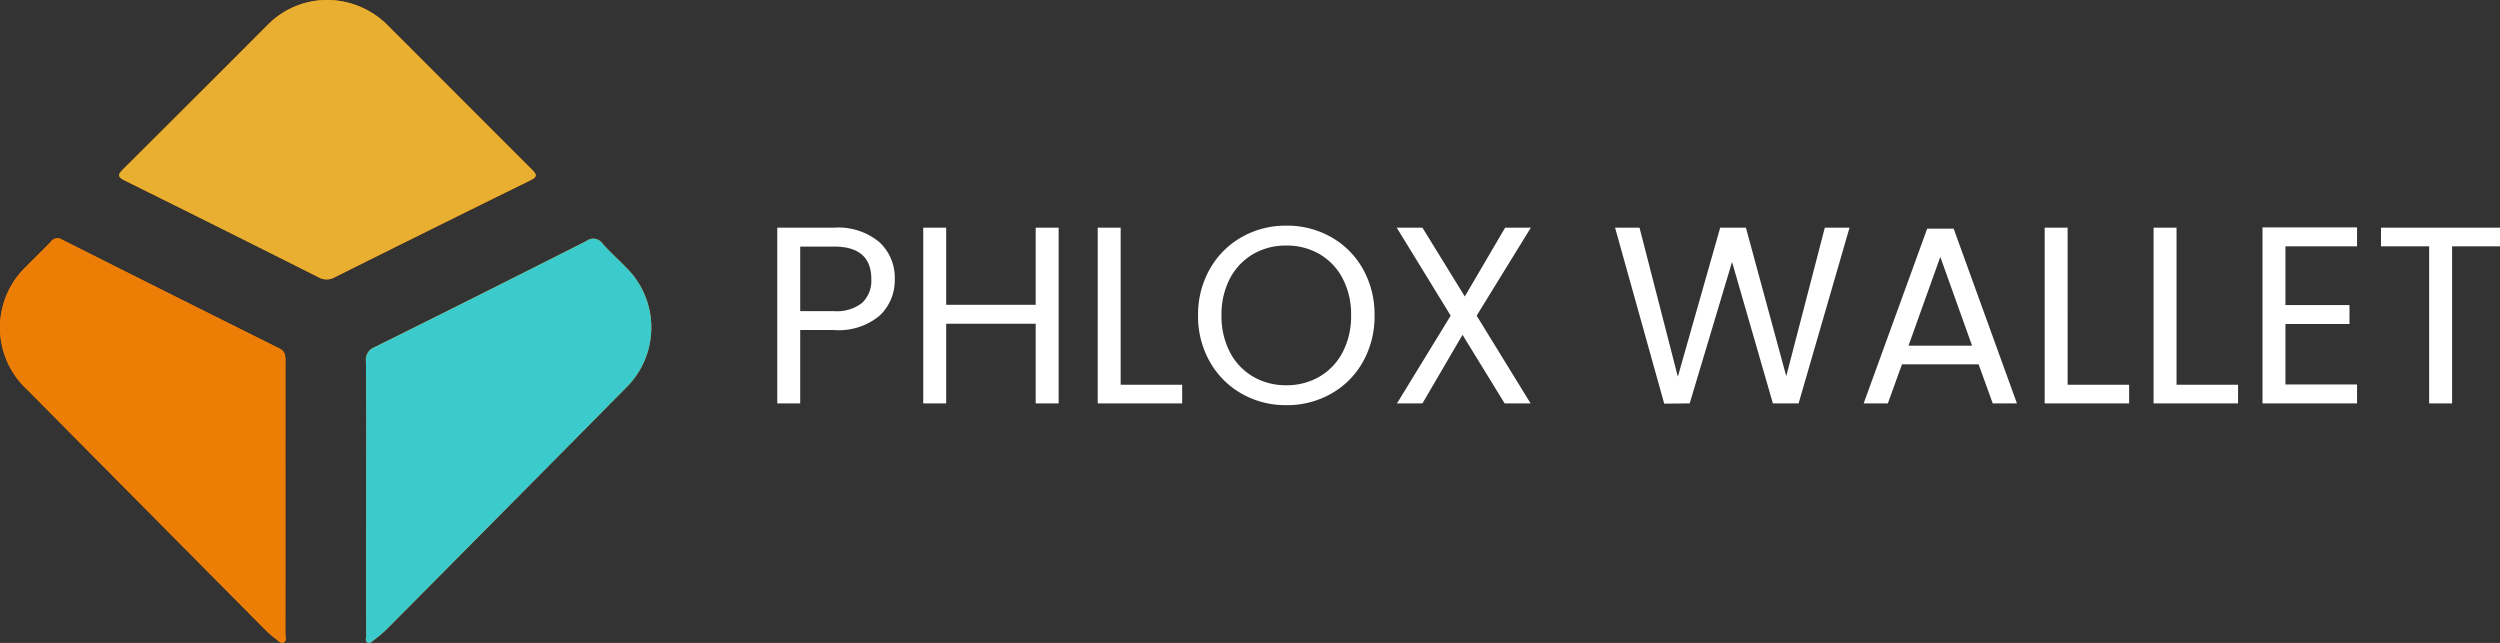 <svg xmlns="http://www.w3.org/2000/svg" width="198.319" height="51" viewBox="0 0 198.319 51"><rect x="0" y="0" width="198.319" height="51" fill="#333333" stroke="none"/><g id="Logo" transform="translate(-360.873 -31)"><g id="Logo-2" data-name="Logo" transform="translate(10 -0.894)"><path id="Path_13628" data-name="Path 13628" d="M10.86-9.86A3.851,3.851,0,0,1,9.67-6.97,5.047,5.047,0,0,1,6.04-5.82H3.36V0H1.54V-13.94h4.5A5.1,5.1,0,0,1,9.63-12.8,3.827,3.827,0,0,1,10.86-9.86ZM6.04-7.32a3.235,3.235,0,0,0,2.24-.66A2.422,2.422,0,0,0,9-9.86q0-2.58-2.96-2.58H3.36v5.12Zm17.82-6.62V0H22.04V-6.32h-7.1V0H13.12V-13.94h1.82v6.12h7.1v-6.12ZM28.78-1.48h4.88V0h-6.7V-13.94h1.82ZM41.92.14a7.034,7.034,0,0,1-3.54-.91,6.661,6.661,0,0,1-2.53-2.54,7.273,7.273,0,0,1-.93-3.67,7.273,7.273,0,0,1,.93-3.67,6.661,6.661,0,0,1,2.53-2.54,7.034,7.034,0,0,1,3.54-.91,7.073,7.073,0,0,1,3.56.91A6.61,6.61,0,0,1,48-10.66a7.32,7.32,0,0,1,.92,3.68A7.32,7.32,0,0,1,48-3.3,6.61,6.61,0,0,1,45.48-.77,7.073,7.073,0,0,1,41.92.14Zm0-1.58a5.137,5.137,0,0,0,2.63-.68,4.786,4.786,0,0,0,1.84-1.94,6.127,6.127,0,0,0,.67-2.92,6.112,6.112,0,0,0-.67-2.93,4.822,4.822,0,0,0-1.83-1.93,5.122,5.122,0,0,0-2.64-.68,5.122,5.122,0,0,0-2.64.68,4.822,4.822,0,0,0-1.83,1.93,6.112,6.112,0,0,0-.67,2.93,6.127,6.127,0,0,0,.67,2.92,4.786,4.786,0,0,0,1.84,1.94A5.137,5.137,0,0,0,41.92-1.44Zm15.1-5.52L61.3,0H59.24L55.9-5.44,52.72,0H50.7l4.26-6.96-4.28-6.98h2.04l3.36,5.46,3.2-5.46h2.04ZM86.6-13.94,82.56,0H80.52L77.28-11.22,73.92,0,71.9.02,68-13.94h1.94L72.98-2.12l3.36-11.82h2.04l3.2,11.78,3.06-11.78ZM96.84-3.1H90.76L89.64,0H87.72l5.04-13.86h2.1L99.88,0H97.96Zm-.52-1.48L93.8-11.62,91.28-4.58Zm7.58,3.1h4.88V0h-6.7V-13.94h1.82Zm8.64,0h4.88V0h-6.7V-13.94h1.82Zm8.64-10.98V-7.8h5.08v1.5h-5.08v4.8h5.68V0h-7.5V-13.96h7.5v1.5Zm17.02-1.48v1.48h-3.8V0h-1.82V-12.46h-3.82v-1.48Z" transform="translate(410.992 63.894)" fill="#fff"></path></g><g id="Logo-3" data-name="Logo" transform="translate(1558.968 -165.86)"><path id="Path_11587" data-name="Path 11587" d="M-1172.2,196.86a6.606,6.606,0,0,0-4.636,1.952q-5.739,5.735-11.483,11.465c-.448.445-.457.621.142.917q7.694,3.8,15.359,7.666a1.28,1.28,0,0,0,1.265,0q7.751-3.863,15.52-7.69c.558-.274.551-.441.133-.856-3.814-3.8-7.6-7.621-11.416-11.419A6.787,6.787,0,0,0-1172.2,196.86Zm3.149,39.376v.712q0,5.185,0,10.371c0,.17-.1.394.1.506s.354-.069.489-.172a9.883,9.883,0,0,0,1.027-.864q3.772-3.785,7.527-7.586,5.767-5.819,11.53-11.642a6.682,6.682,0,0,0,.028-9.409c-.641-.664-1.336-1.28-1.947-1.97a.883.883,0,0,0-1.272-.21q-8.39,4.248-16.814,8.427a1.073,1.073,0,0,0-.682,1.149C-1169.039,229.111-1169.052,232.674-1169.052,236.236Zm-6.406.061q0-5.421,0-10.842c0-.415-.026-.73-.481-.957q-8.634-4.293-17.244-8.633a.641.641,0,0,0-.885.175c-.636.668-1.306,1.3-1.953,1.964a6.686,6.686,0,0,0,.059,9.745q9.418,9.494,18.831,18.992a6.779,6.779,0,0,0,.891.779c.2.139.4.45.676.282.219-.133.1-.438.1-.664Q-1175.453,241.718-1175.458,236.3Z" transform="translate(0 0)" fill="#ec7e06"></path><path id="Path_11588" data-name="Path 11588" d="M-1122.12,196.86a6.787,6.787,0,0,1,4.884,2.032c3.813,3.8,7.6,7.622,11.417,11.419.417.416.425.582-.133.856q-7.773,3.819-15.52,7.69a1.28,1.28,0,0,1-1.265,0q-7.67-3.853-15.358-7.666c-.6-.3-.59-.472-.142-.917q5.758-5.715,11.483-11.465A6.606,6.606,0,0,1-1122.12,196.86Z" transform="translate(-50.081 0)" fill="#e8af30"></path><path id="Path_11589" data-name="Path 11589" d="M-1015.285,336.563c0-3.563.013-7.125-.013-10.687a1.073,1.073,0,0,1,.682-1.149q8.424-4.179,16.814-8.427a.883.883,0,0,1,1.272.21c.611.69,1.305,1.306,1.947,1.97a6.683,6.683,0,0,1-.028,9.409q-5.754,5.832-11.53,11.642-3.761,3.8-7.527,7.586a9.888,9.888,0,0,1-1.027.864c-.135.1-.293.282-.489.172s-.1-.336-.1-.506q-.009-5.185,0-10.371Z" transform="translate(-153.766 -100.326)" fill="#3ccbcd"></path><path id="Path_11590" data-name="Path 11590" d="M-1175.458,336.428q0,5.421,0,10.842c0,.226.121.531-.1.664-.277.168-.478-.144-.676-.282a6.78,6.78,0,0,1-.891-.779q-9.418-9.493-18.831-18.992a6.686,6.686,0,0,1-.059-9.745c.646-.659,1.316-1.3,1.953-1.964a.641.641,0,0,1,.885-.175q8.612,4.337,17.244,8.633c.456.227.482.542.481.957Q-1175.465,331.007-1175.458,336.428Z" transform="translate(0 -100.13)" fill="#ec7e06"></path></g></g></svg>